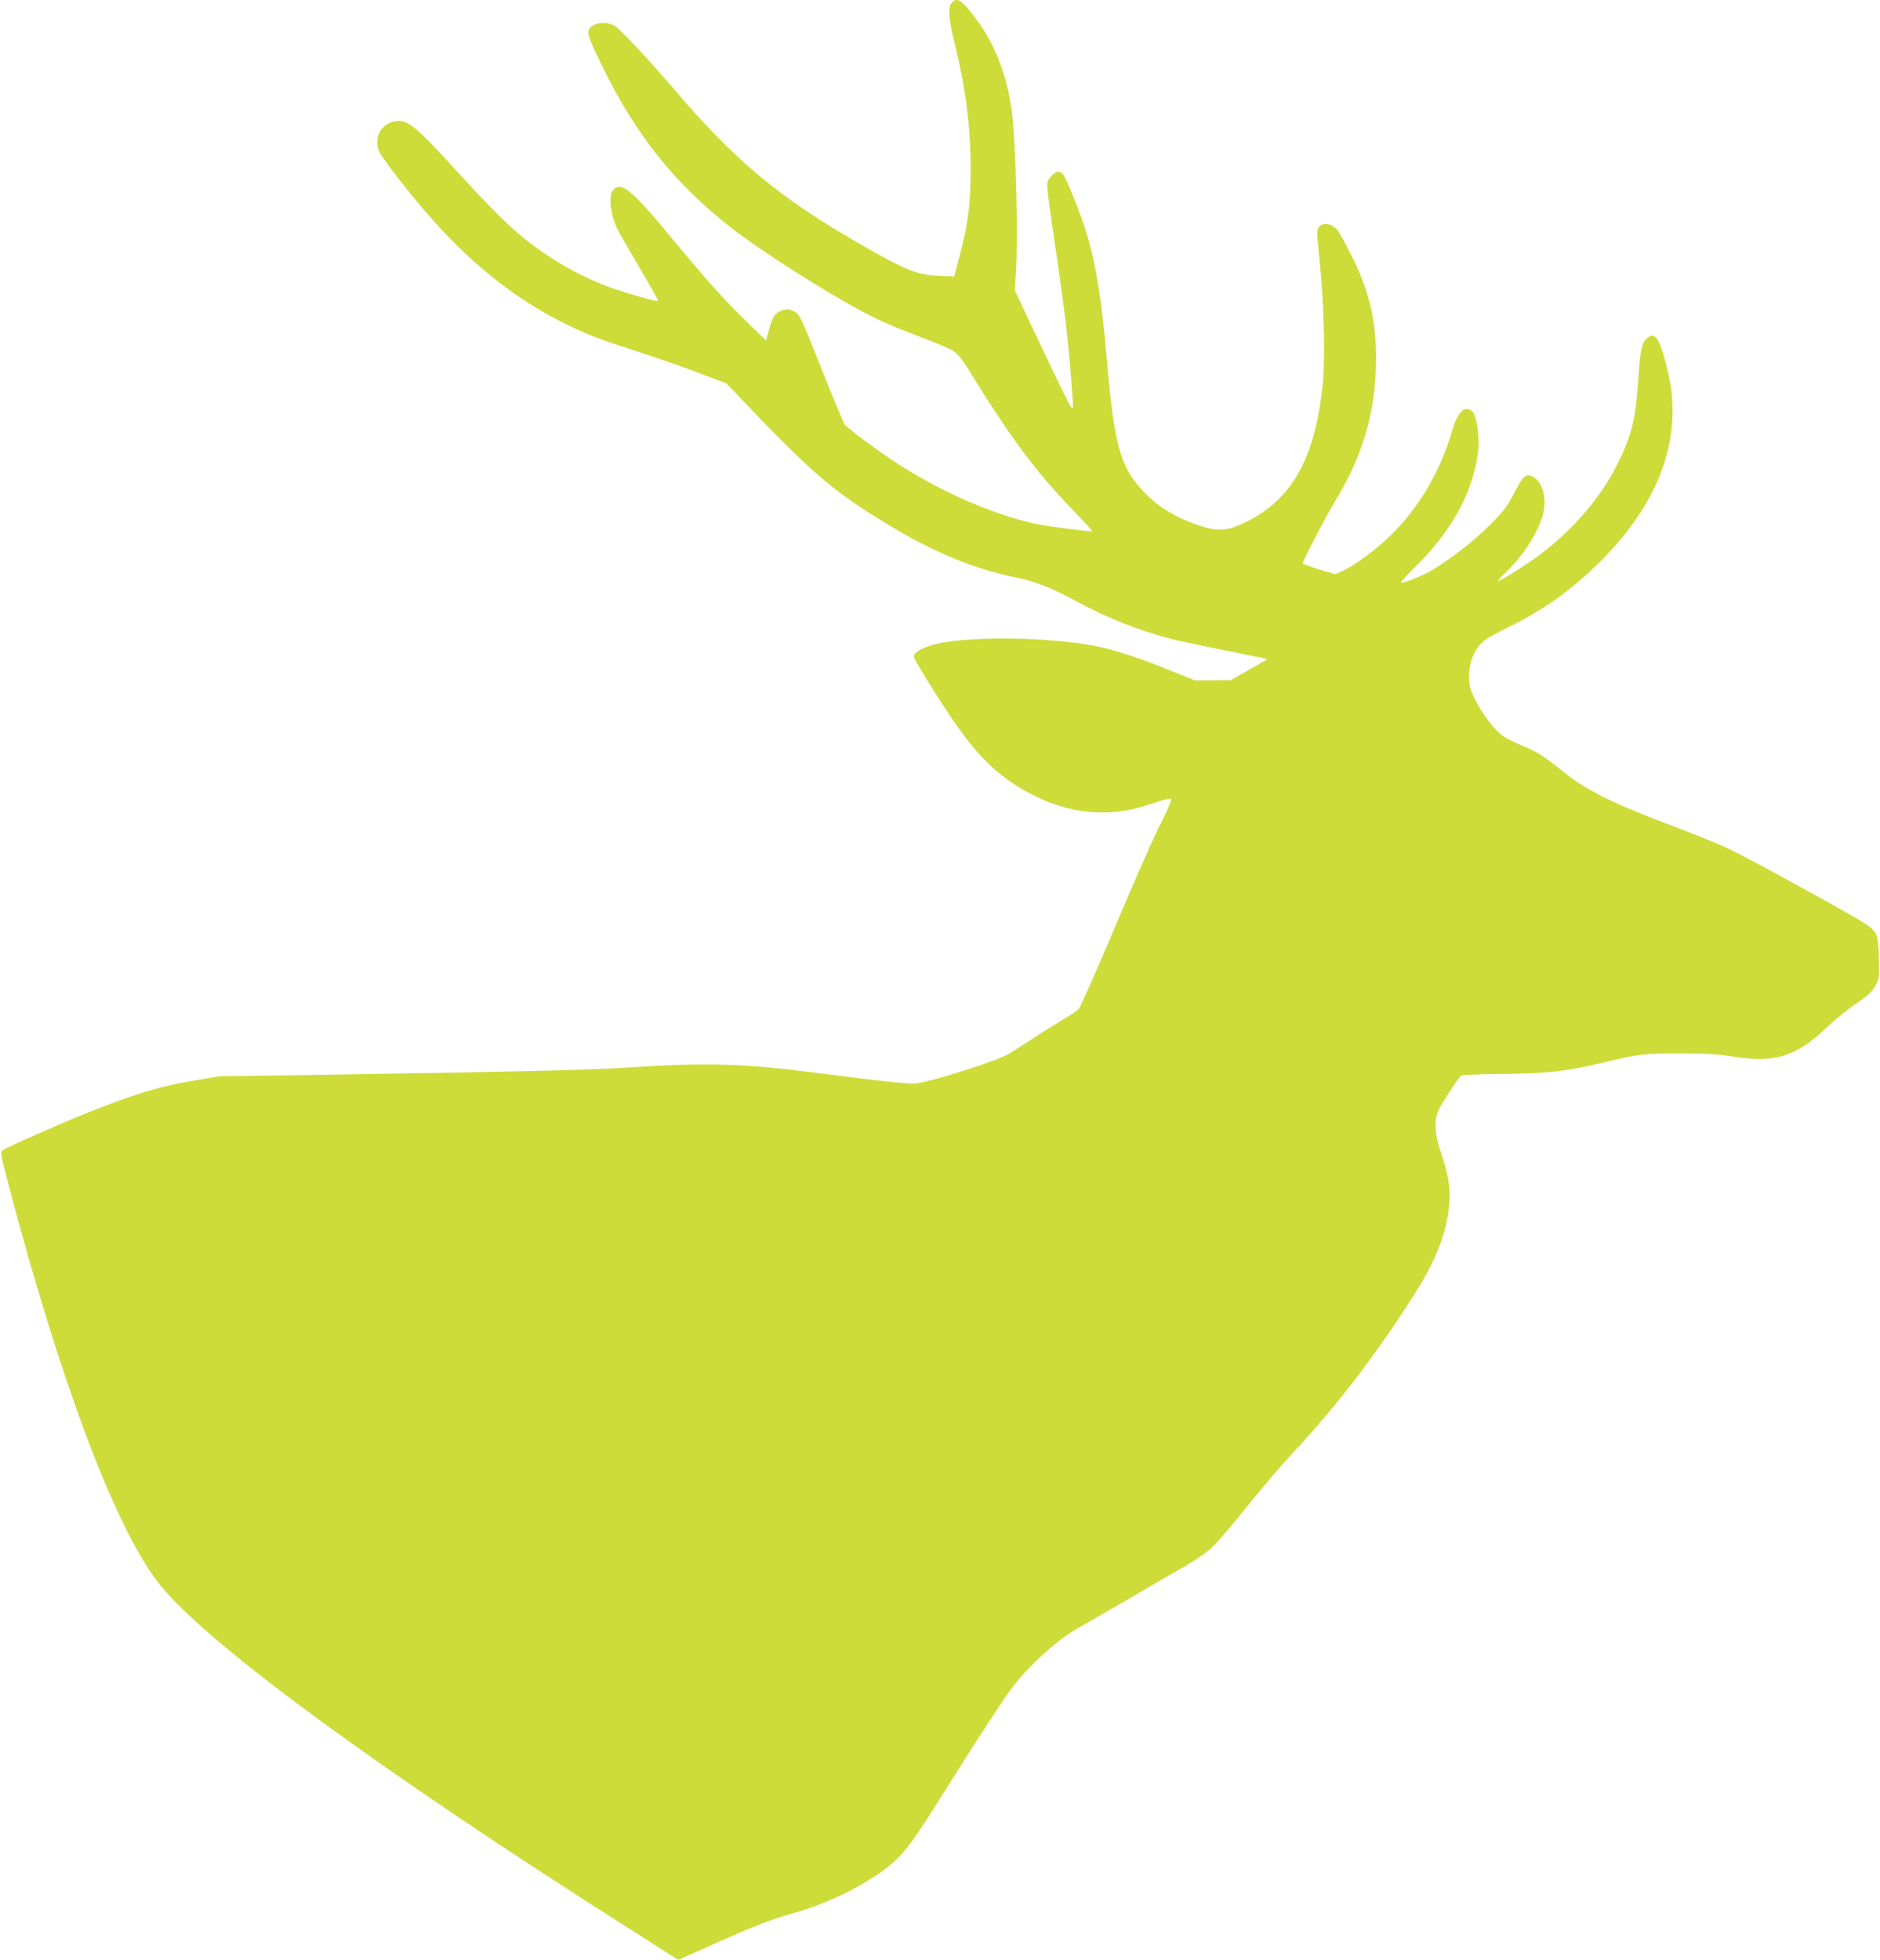 <?xml version="1.0" standalone="no"?>
<!DOCTYPE svg PUBLIC "-//W3C//DTD SVG 20010904//EN"
 "http://www.w3.org/TR/2001/REC-SVG-20010904/DTD/svg10.dtd">
<svg version="1.0" xmlns="http://www.w3.org/2000/svg"
 width="1228pt" height="1280pt" viewBox="0 0 1228 1280"
 preserveAspectRatio="xMidYMid meet">
<g transform="translate(0,1280) scale(0.1,-0.1)"
fill="#cddc39" stroke="none">
<path d="M6217 12782 c-26 -29 -21 -105 18 -262 73 -299 105 -545 105 -817 0
-230 -14 -346 -64 -543 l-43 -165 -77 2 c-162 5 -232 33 -536 208 -528 303
-819 545 -1214 1009 -163 191 -346 386 -386 414 -45 30 -117 30 -155 0 -39
-30 -32 -54 73 -269 218 -445 474 -763 842 -1050 189 -147 608 -414 855 -545
120 -63 200 -98 404 -175 84 -32 170 -69 191 -83 23 -15 56 -55 86 -103 277
-452 451 -686 693 -935 73 -76 130 -138 125 -138 -54 1 -300 34 -374 50 -288
64 -628 214 -926 411 -120 80 -290 206 -315 235 -9 11 -78 176 -154 367 -124
315 -140 350 -169 368 -37 23 -67 24 -104 5 -34 -17 -49 -45 -71 -126 l-17
-63 -129 124 c-144 140 -262 272 -479 534 -267 324 -338 383 -391 325 -32 -35
-18 -164 27 -255 11 -22 77 -136 145 -253 69 -117 124 -215 122 -217 -9 -8
-244 60 -349 101 -136 54 -252 115 -374 196 -187 124 -308 238 -625 586 -213
234 -281 292 -343 292 -106 0 -171 -96 -133 -196 17 -44 210 -291 351 -450
274 -308 568 -536 889 -690 140 -67 201 -90 485 -182 102 -33 266 -90 365
-128 l180 -68 100 -105 c439 -461 585 -588 896 -781 329 -205 604 -322 889
-380 128 -26 238 -69 390 -151 213 -116 422 -199 639 -254 53 -13 213 -47 356
-75 143 -29 261 -53 262 -54 2 -1 -51 -33 -118 -70 l-120 -68 -117 -1 -117 -1
-150 61 c-206 84 -371 138 -491 162 -320 65 -886 68 -1079 7 -81 -26 -115 -48
-115 -76 0 -22 223 -376 316 -500 139 -187 266 -300 443 -393 253 -134 512
-159 765 -75 50 16 106 34 124 38 33 8 34 7 28 -18 -4 -15 -38 -89 -76 -164
-38 -75 -167 -367 -286 -650 -119 -282 -226 -524 -237 -536 -12 -13 -65 -49
-117 -79 -52 -31 -140 -86 -195 -123 -55 -36 -121 -78 -146 -93 -80 -46 -470
-171 -594 -191 -46 -8 -203 8 -635 64 -514 66 -742 73 -1315 35 -219 -14 -746
-26 -1970 -45 l-640 -9 -185 -31 c-207 -35 -381 -88 -683 -209 -180 -72 -523
-224 -551 -244 -15 -11 -10 -34 43 -237 334 -1267 686 -2205 966 -2575 290
-385 1442 -1231 3148 -2311 l257 -164 193 86 c287 129 398 173 542 214 217 62
409 150 574 263 140 96 199 167 390 473 229 365 401 631 469 724 120 163 309
333 459 416 38 20 185 106 328 189 143 84 307 179 364 211 57 33 131 84 164
114 33 30 138 152 232 270 95 118 225 271 290 340 302 323 572 676 828 1086
122 195 192 386 204 555 7 105 -7 190 -54 329 -43 126 -47 210 -16 281 17 38
115 189 145 223 4 6 118 11 260 12 295 2 427 16 668 74 244 58 264 60 503 60
173 0 246 -4 350 -21 272 -43 411 1 612 193 52 49 136 118 187 152 71 46 100
73 123 110 30 49 30 51 28 183 -3 159 -10 177 -91 231 -77 53 -750 422 -887
487 -60 29 -220 94 -355 145 -407 153 -586 242 -739 368 -112 92 -168 127
-272 168 -53 22 -109 52 -131 72 -58 52 -127 149 -167 232 -29 62 -35 86 -35
140 0 82 24 155 70 208 27 32 67 57 167 106 244 118 432 252 617 436 347 345
506 714 470 1094 -13 131 -71 343 -101 369 -27 22 -31 21 -62 -3 -33 -26 -43
-76 -57 -284 -13 -184 -28 -272 -65 -376 -105 -289 -307 -551 -585 -759 -81
-60 -261 -173 -267 -167 -2 2 24 30 57 62 132 126 241 314 248 430 6 94 -28
173 -85 195 -39 15 -56 -3 -114 -113 -46 -89 -67 -117 -159 -208 -101 -102
-248 -216 -376 -294 -58 -35 -194 -89 -203 -80 -3 3 41 50 98 106 242 240 380
498 407 763 9 83 -12 221 -37 246 -48 48 -98 1 -134 -126 -75 -257 -210 -490
-390 -670 -100 -100 -246 -209 -329 -245 l-43 -20 -107 31 c-58 18 -106 36
-106 40 0 19 142 291 222 424 165 277 244 539 255 847 10 274 -33 482 -151
723 -41 83 -86 165 -100 182 -44 53 -118 53 -131 0 -3 -12 4 -105 15 -207 27
-239 37 -614 21 -786 -46 -485 -196 -761 -498 -911 -127 -64 -190 -67 -325
-20 -139 49 -240 109 -329 197 -168 166 -210 306 -259 880 -33 388 -69 614
-132 825 -35 119 -133 363 -155 387 -24 26 -48 22 -78 -14 -26 -31 -27 -36
-21 -104 4 -39 16 -131 27 -205 86 -577 107 -745 134 -1124 6 -80 5 -88 -8
-75 -9 8 -95 184 -192 390 l-177 375 8 120 c15 228 -1 857 -27 1050 -29 226
-112 441 -229 596 -98 131 -127 150 -163 111z"/>
</g>
</svg>
